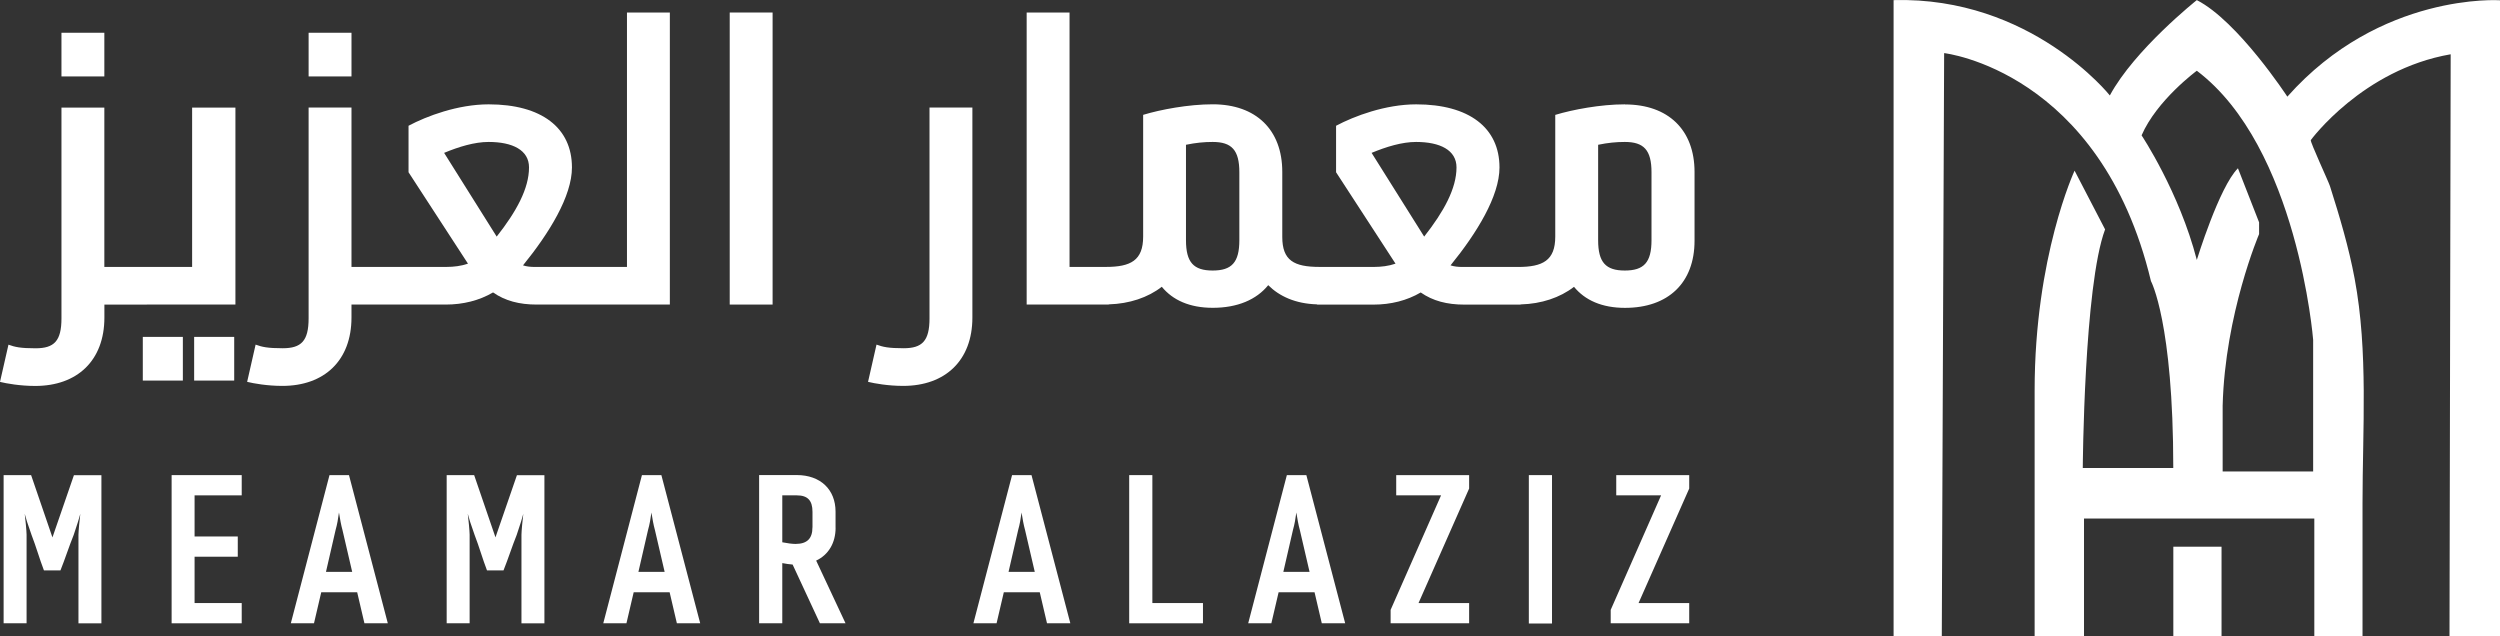<svg xmlns="http://www.w3.org/2000/svg" id="Layer_2" data-name="Layer 2" viewBox="0 0 469.36 119.41"><rect x="0" y="0" width="469.36" height="119.41" fill="#333333" stroke="none"/><defs><style>      .cls-1 {        fill: #fff;      }    </style></defs><g id="Layer_1-2" data-name="Layer 1"><g><rect class="cls-1" x="11.54" y="6.15" width="8.05" height="8.2"></rect><rect class="cls-1" x="36.45" y="63.25" width="7.52" height="8.2"></rect><rect class="cls-1" x="26.81" y="63.25" width="7.52" height="8.2"></rect><path class="cls-1" d="M27.57,57.18h16.63V20.2h-8.13v29.92h-16.48v-29.92h-8.05v39.57c0,4.25-1.37,5.62-4.86,5.62-2.81,0-3.87-.23-5.09-.68l-1.59,6.99c1.21.3,3.8.76,6.61.76,7.9,0,12.99-4.78,12.99-12.84v-2.43h7.97Z"></path><rect class="cls-1" x="57.94" y="6.15" width="8.05" height="8.2"></rect><path class="cls-1" d="M125.76,57.18V2.35h-8.05v47.77h-7.21s0,0,0,0h-10.03c-.91,0-1.59-.08-2.28-.3,4.94-6.08,9.19-12.99,9.19-18.38,0-7.44-5.69-11.85-15.64-11.85-5.77,0-11.62,2.2-15.04,4.02v8.73l11.16,17.16c-1.29.45-2.73.61-3.95.61h-17.92v-29.92h-8.05v39.57c0,4.25-1.37,5.62-4.86,5.62-2.81,0-3.87-.23-5.09-.68l-1.59,6.99c1.21.3,3.8.76,6.61.76,7.9,0,12.98-4.78,12.98-12.84v-2.43h17.69c3.27,0,6.3-.76,8.89-2.28,2.28,1.59,4.94,2.28,8.2,2.28h10.48s0,0,0,0h14.51ZM83.38,28.7c2.74-1.14,5.7-2.05,8.35-2.05,4.48,0,7.59,1.52,7.59,4.78,0,3.95-2.35,8.27-6.07,12.99l-9.87-15.72Z"></path><rect class="cls-1" x="137" y="2.35" width="8.05" height="54.83"></rect><path class="cls-1" d="M174.51,59.76c0,4.25-1.37,5.62-4.86,5.62-2.81,0-3.87-.23-5.09-.68l-1.59,6.99c1.21.3,3.8.76,6.6.76,7.9,0,12.99-4.78,12.99-12.83V20.19h-8.05v39.57Z"></path><path class="cls-1" d="M305.05,19.59c-4.56,0-9.8.99-13.06,1.98v22.86c0,4.48-2.35,5.69-6.98,5.69h-.38s0,0,0,0h-10.02c-.91,0-1.59-.08-2.28-.3,4.94-6.08,9.19-12.99,9.19-18.38,0-7.44-5.69-11.85-15.64-11.85-5.77,0-11.62,2.2-15.04,4.02v8.73l11.16,17.16c-1.29.45-2.73.61-3.95.61h-9.87s0,0,0,0h-.46c-4.78,0-6.98-1.21-6.98-5.62v-12.23c0-7.9-4.94-12.68-13.06-12.68-4.56,0-9.8.99-13.06,1.98v22.86c0,4.48-2.35,5.69-6.99,5.69h-.38s0,0,0,0h-6.45V2.35h-8.05v54.83h15.34s.08-.03.12-.04c3.8-.11,7.31-1.27,9.91-3.3,2.05,2.51,5.24,3.95,9.57,3.95,4.63,0,8.2-1.52,10.41-4.25,2.1,2.1,5.14,3.48,9.11,3.6.05.01.09.05.15.05h10.48c3.27,0,6.3-.76,8.89-2.28,2.28,1.59,4.94,2.28,8.2,2.28h10.48c.06,0,.08-.03.13-.04,3.83-.1,7.35-1.27,9.97-3.3,2.05,2.51,5.24,3.95,9.57,3.95,8.13,0,13.06-4.71,13.06-12.6v-12.91c0-7.9-4.94-12.68-13.06-12.68ZM232.68,45.1c0,4.18-1.44,5.69-5.01,5.69s-5.01-1.52-5.01-5.69v-17.92c1.82-.38,3.42-.53,5.01-.53,3.57,0,5.01,1.52,5.01,5.69v12.76ZM257.51,28.7c2.74-1.14,5.7-2.05,8.35-2.05,4.48,0,7.59,1.52,7.59,4.78,0,3.95-2.36,8.27-6.07,12.99l-9.87-15.72ZM310.06,45.1c0,4.18-1.44,5.69-5.01,5.69s-5.01-1.52-5.01-5.69v-17.92c1.82-.38,3.42-.53,5.01-.53,3.57,0,5.01,1.52,5.01,5.69v12.76Z"></path><path class="cls-1" d="M9.84,100.88l-4-11.68H.68v27.82h4.31v-16.64c0-.66-.23-2.99-.35-3.92.16.66.58,2.02,1.28,3.96.86,2.21,1.48,4.46,2.33,6.67h3.1c.89-2.21,1.59-4.46,2.49-6.67.66-1.94,1.09-3.34,1.24-3.96-.12.93-.35,3.26-.35,3.96v16.61h4.31v-27.82h-5.16l-4.03,11.68Z"></path><polygon class="cls-1" points="32.22 117.02 45.38 117.02 45.38 113.22 36.53 113.22 36.53 104.52 44.64 104.52 44.64 100.72 36.53 100.72 36.53 93 45.38 93 45.38 89.2 32.22 89.2 32.22 117.02"></polygon><path class="cls-1" d="M61.86,89.2l-7.26,27.82h4.35l1.36-5.82h6.75l1.36,5.82h4.39l-7.29-27.82h-3.65ZM61.2,107.36l1.82-7.92c.27-.93.47-2.06.62-3.22.19,1.2.39,2.33.66,3.3l1.82,7.84h-4.93Z"></path><path class="cls-1" d="M93.02,100.88l-4-11.68h-5.16v27.82h4.31v-16.64c0-.66-.23-2.99-.35-3.92.16.66.58,2.02,1.28,3.96.86,2.21,1.48,4.46,2.33,6.67h3.1c.89-2.21,1.59-4.46,2.48-6.67.66-1.94,1.09-3.34,1.24-3.96-.12.93-.35,3.26-.35,3.96v16.61h4.31v-27.82h-5.16l-4.03,11.68Z"></path><path class="cls-1" d="M120.52,89.2l-7.26,27.82h4.35l1.36-5.82h6.75l1.36,5.82h4.38l-7.29-27.82h-3.65ZM119.86,107.36l1.82-7.92c.27-.93.47-2.06.62-3.22.19,1.2.39,2.33.66,3.3l1.82,7.84h-4.93Z"></path><path class="cls-1" d="M156.87,99.09v-3.03c0-4.15-2.83-6.87-7.29-6.87h-7.06v27.82h4.35v-11.29c.66.12,1.32.23,1.94.27l5.12,11.02h4.81l-5.51-11.76c2.33-1.09,3.65-3.34,3.65-6.17ZM152.53,99.02c0,2.06-.97,3.1-3.18,3.1-.58,0-1.55-.12-2.48-.31v-8.81h2.72c2.06,0,2.95.97,2.95,3.1v2.91Z"></path><path class="cls-1" d="M190.01,89.2l-7.26,27.82h4.35l1.36-5.82h6.75l1.36,5.82h4.38l-7.29-27.82h-3.65ZM189.35,107.36l1.82-7.92c.27-.93.47-2.06.62-3.22.19,1.2.39,2.33.66,3.3l1.82,7.84h-4.93Z"></path><polygon class="cls-1" points="216.35 89.2 212 89.2 212 117.02 225.85 117.02 225.85 113.22 216.35 113.22 216.35 89.2"></polygon><path class="cls-1" d="M241.6,89.2l-7.26,27.82h4.35l1.36-5.82h6.75l1.36,5.82h4.39l-7.29-27.82h-3.65ZM240.94,107.36l1.82-7.92c.27-.93.47-2.06.62-3.22.19,1.2.39,2.33.66,3.3l1.82,7.84h-4.93Z"></path><polygon class="cls-1" points="262.13 93 270.55 93 261.08 114.5 261.08 117.02 275.82 117.02 275.82 113.22 266.32 113.22 275.82 91.72 275.82 89.2 262.13 89.2 262.13 93"></polygon><rect class="cls-1" x="287.03" y="89.2" width="4.35" height="27.86"></rect><polygon class="cls-1" points="303.44 93 311.86 93 302.4 114.5 302.4 117.02 317.14 117.02 317.14 113.22 307.63 113.22 317.14 91.72 317.14 89.2 303.44 89.2 303.44 93"></polygon><path class="cls-1" d="M429.43,18.14S420.16,3.96,412.44.02c0,0-11.69,9.29-16.33,17.9,0,0-14.78-18.59-40.6-17.9v119.39h9.05l.44-109.44s29.35,3.31,38.83,42.81c0,0,4.19,7.72,4.19,35.08h-16.99s.22-34.2,4.19-44.79l-5.73-11.03s-7.5,16.11-7.5,41.26v46.11h9.27v-22.06h43.24v22.06h9.05v-24.86c0-13.98,1.1-28.47-1.48-42.25-1.1-5.88-2.82-11.65-4.63-17.35-.27-.86-3.78-8.39-3.6-8.65,0,0,9.71-13.24,26.26-16.11l-.22,109.21h9.49V.05s-22.5-1.54-39.93,18.09ZM434.28,63.81v24.71h-16.99v-12.36c.44-17.21,6.84-32.21,6.84-32.21v-2.21l-3.97-10.15c-3.53,3.53-7.72,17.21-7.72,17.21-3.31-12.8-10.37-23.39-10.37-23.39,2.87-6.62,10.37-12.13,10.37-12.13,18.97,14.34,21.84,50.52,21.84,50.52Z"></path><rect class="cls-1" x="408.03" y="102.64" width="9.05" height="16.77"></rect></g></g></svg>
